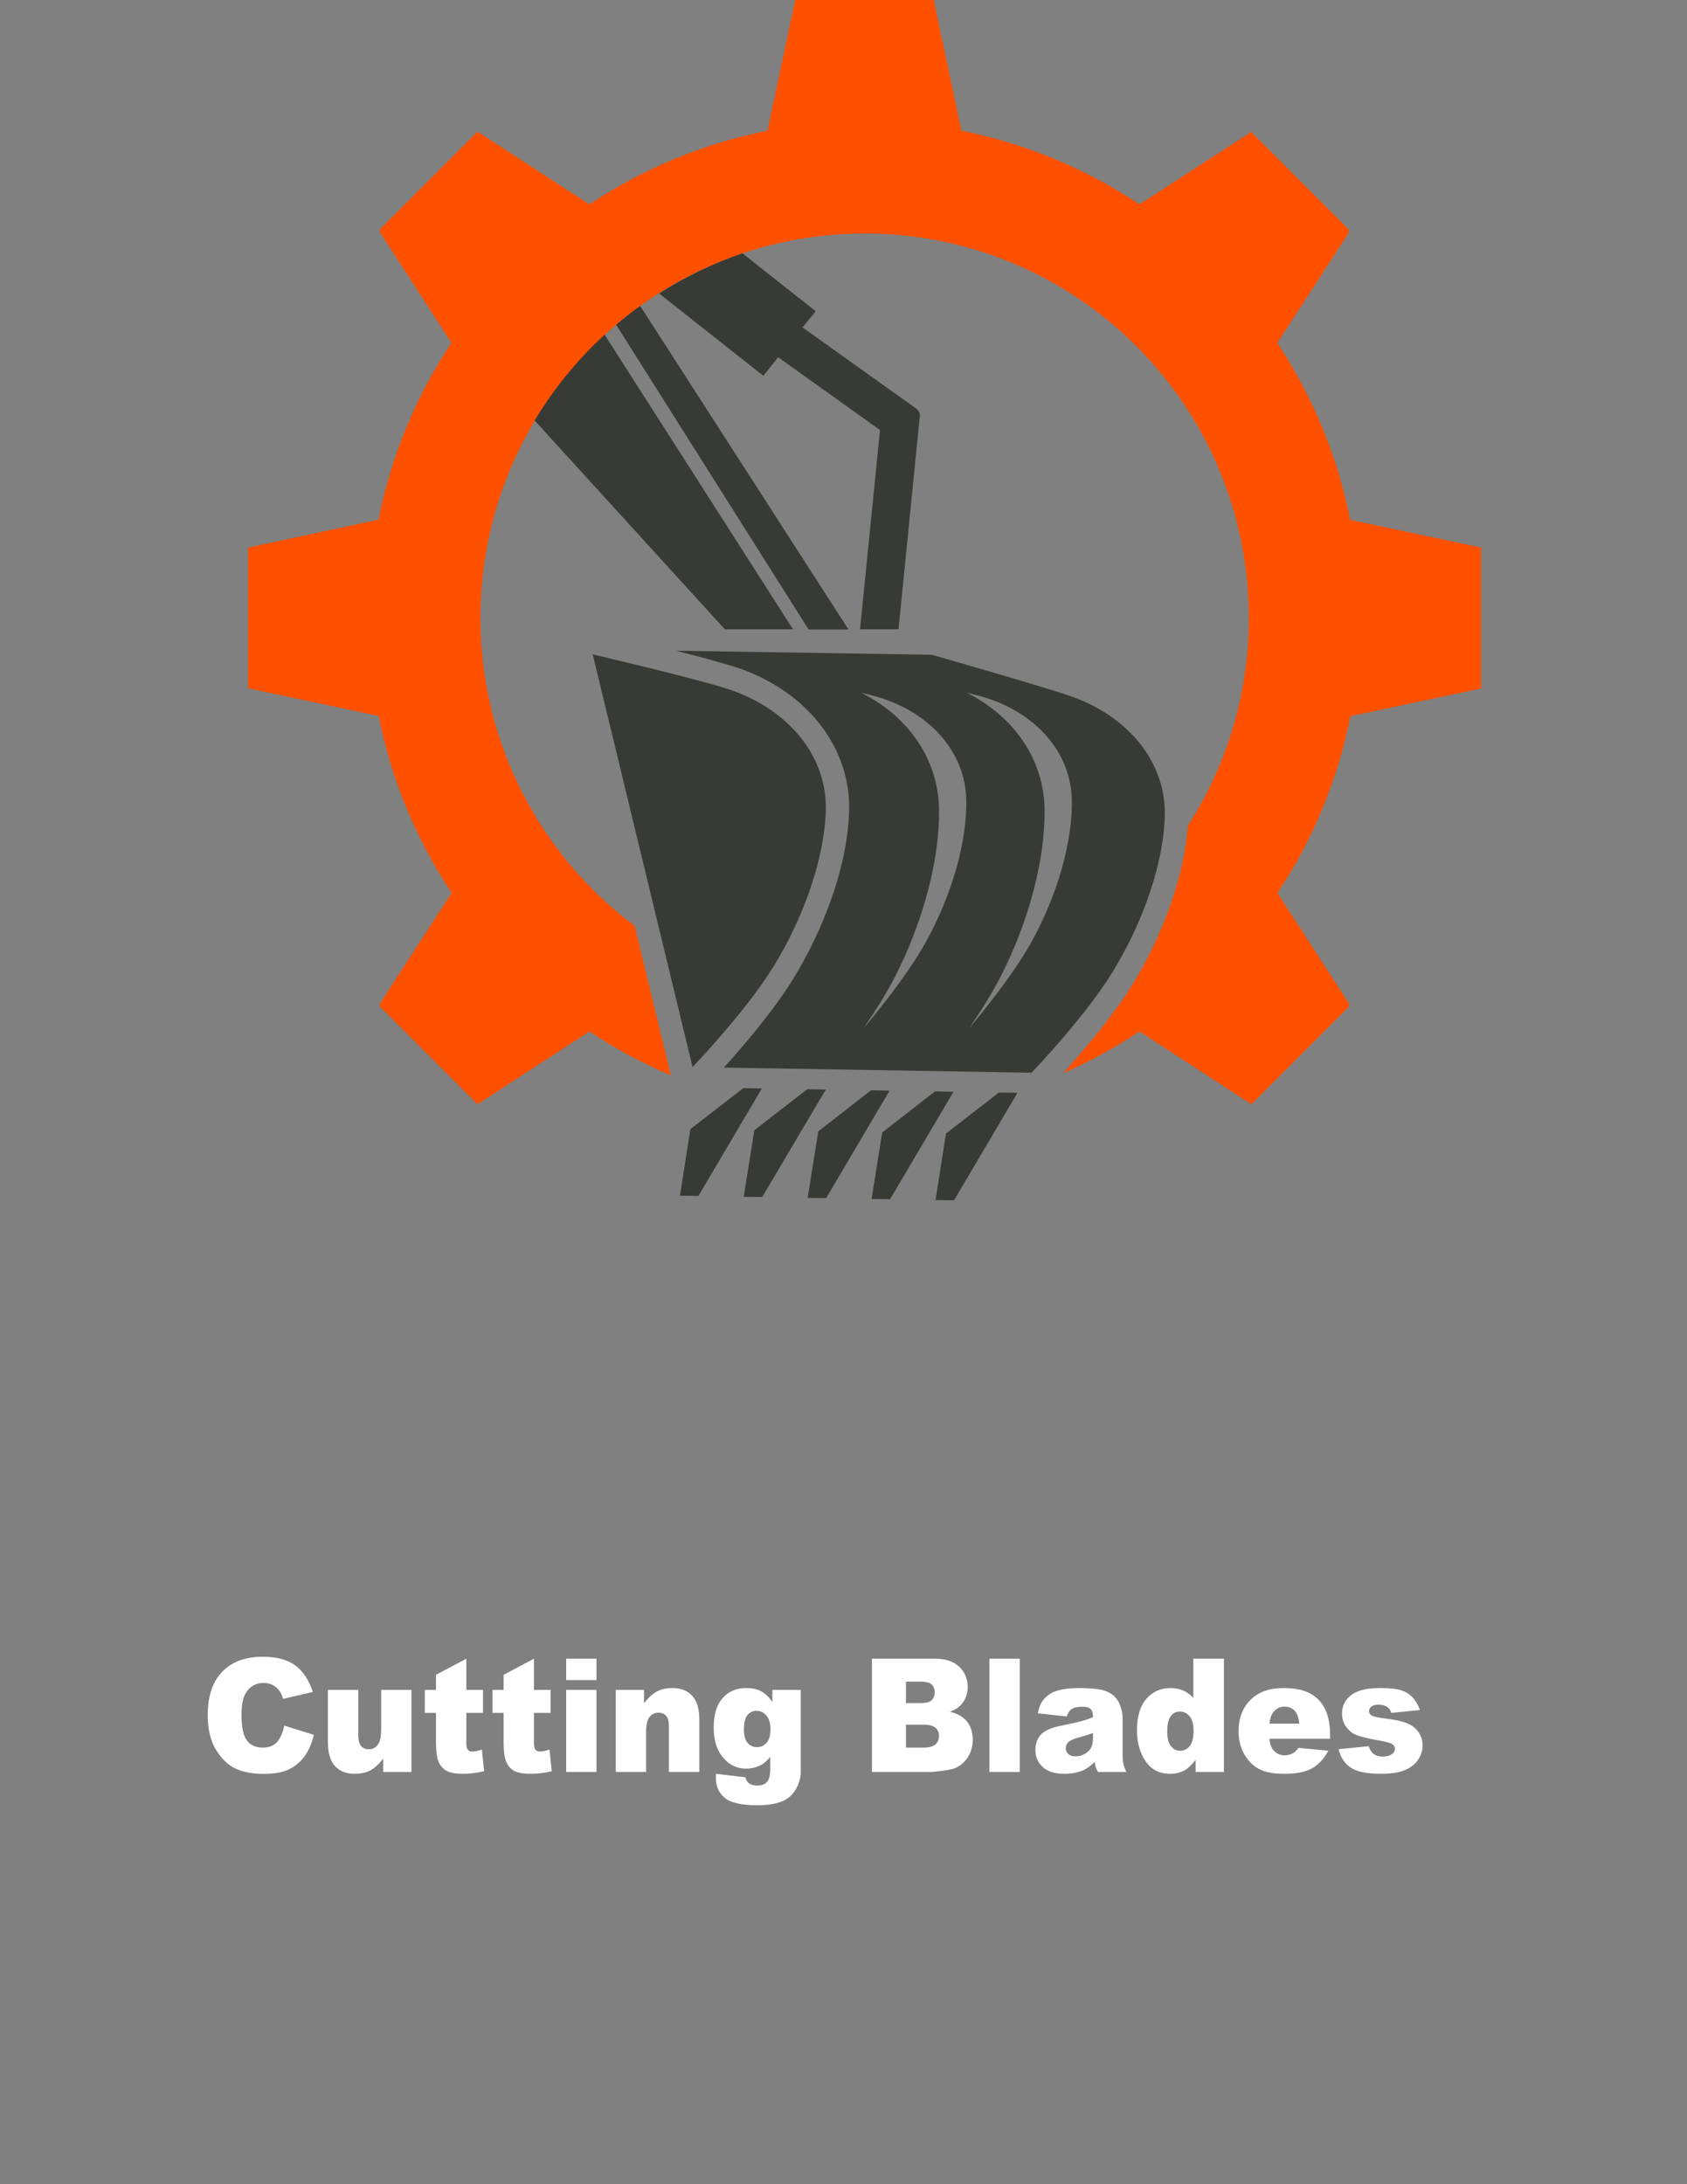 <?xml version="1.0" encoding="utf-8"?>
<!-- Generator: Adobe Illustrator 16.0.0, SVG Export Plug-In . SVG Version: 6.00 Build 0)  -->
<!DOCTYPE svg PUBLIC "-//W3C//DTD SVG 1.1//EN" "http://www.w3.org/Graphics/SVG/1.1/DTD/svg11.dtd">
<svg version="1.1" id="Layer_1" xmlns="http://www.w3.org/2000/svg" xmlns:xlink="http://www.w3.org/1999/xlink" x="0px" y="0px"
	 width="612px" height="792px" viewBox="0 0 612 792" enable-background="new 0 0 612 792" xml:space="preserve">
	 <rect x="0" y="0" width="612" height="792" fill="#808080" stroke="none"/>
	 <title>Cutting Blades</title>
<path fill="#FF5000" d="M489.805,188.502c-4.453-22.532-13.294-44.334-26.453-64.142l26.056-40.146l-0.332-0.333l0.332-0.531
	L453.91,47.855L413.366,74.11c-19.94-13.293-41.874-22.199-64.605-26.721L338.723,0h-50.25l-10.036,47.391
	c-22.667,4.52-44.667,13.427-64.607,26.721l-40.613-26.389l-35.493,35.494l0.333,0.531l-0.333,0.333l26.055,40.212
	c-13.161,19.808-22.001,41.608-26.455,64.142L90,198.538v0.864v49.32v0.864l47.392,10.035c4.453,22.532,13.293,44.335,26.455,64.142
	l-26.123,40.28l0.333,0.332l-0.333,0.532l35.494,35.494l40.613-26.391c9.371,6.249,19.274,11.567,29.445,15.889l-0.201-1.132
	l-12.828-53.042c-33.965-25.392-55.967-65.937-55.967-111.667c0-76.969,62.414-139.383,139.384-139.383
	c76.97,0,139.385,62.414,139.385,139.383c0,27.785-8.11,53.641-22.136,75.375c-1.595,22.466-12.36,45.995-22.199,60.886
	c-7.044,10.636-16.948,22.133-23.063,28.846c9.57-4.185,18.878-9.236,27.718-15.154l40.613,26.389l35.493-35.494l-0.334-0.532
	l0.334-0.332l-26.056-40.212c13.16-19.809,22-41.609,26.454-64.143l47.392-10.035v-0.863v-49.32v-0.931L489.805,188.502z"/>
<path fill="#383A35" d="M299.574,294.518c0.797-20.074-13.293-37.022-34.496-44.335c-11.034-3.787-50.051-12.894-50.051-12.894
	l36.225,149.619c0,0,17.149-17.879,27.385-33.366C289.338,337.323,298.71,314.591,299.574,294.518z"/>
<path fill="#383A35" d="M388.044,252.312c-11.035-3.79-50.053-14.89-50.053-14.89l-92.722-1.462
	c9.105,2.326,18.012,4.72,22.532,6.248c25.391,8.707,41.21,29.378,40.213,52.643c-0.93,23.196-12.163,47.925-22.333,63.345
	c-7.045,10.7-17.016,22.201-23.065,28.915l111.599,1.86c0,0,17.149-17.881,27.386-33.368c10.7-16.284,20.138-39.017,20.938-59.091
	C423.336,276.505,409.246,259.556,388.044,252.312z M334.468,344.037c-6.645,11.231-17.147,24.062-21.202,28.848
	c3.323-4.92,6.711-10.103,9.438-15.022c9.972-17.946,18.212-42.806,17.946-64.407c-0.268-18.411-11.365-33.832-28.25-42.272
	c2.193,0.531,4.121,0.997,5.518,1.395c19.21,5.519,32.502,20.009,32.637,37.952C350.688,308.477,343.309,329.082,334.468,344.037z
	 M372.756,344.037c-6.646,11.231-17.15,24.062-21.206,28.848c3.325-4.92,6.716-10.103,9.44-15.022
	c9.969-17.946,18.211-42.806,17.945-64.407c-0.269-18.411-11.365-33.832-28.248-42.272c2.189,0.531,4.119,0.997,5.516,1.395
	c19.21,5.519,32.503,20.009,32.638,37.952C388.975,308.476,381.596,329.082,372.756,344.037z"/>
<polygon fill="#383A35" points="362.386,396.148 369.1,396.281 346.1,435.231 339.389,435.165 343.175,411.037 "/>
<polygon fill="#383A35" points="339.188,395.75 345.9,395.882 322.902,434.832 316.189,434.764 320.045,410.637 "/>
<polygon fill="#383A35" points="315.99,395.349 322.704,395.482 299.707,434.433 292.994,434.366 296.849,410.239 "/>
<polygon fill="#383A35" points="292.859,394.95 299.574,395.085 276.51,434.035 269.795,433.968 273.65,409.84 "/>
<polygon fill="#383A35" points="269.664,394.552 276.375,394.685 253.379,433.635 246.665,433.569 250.453,409.441 "/>
<path fill="#383A35" d="M282.292,129.545l36.957,26.387l-7.246,72.251h13.959l7.644-76.504v-0.066
	c0.332-1.196-0.065-2.592-1.131-3.39l-41.343-29.512l4.786-5.851l-26.586-21.003c-10.701,3.657-20.873,8.575-30.243,14.557
	l37.821,29.844L282.292,129.545z"/>
<path fill="#383A35" d="M307.75,228.182l-75.508-117.25c-2.992,2.128-5.916,4.455-8.708,6.847l69.792,110.472h14.423L307.75,228.182
	L307.75,228.182z"/>
<path fill="#383A35" d="M287.676,228.182L219.347,121.37c-9.904,9.039-18.412,19.541-25.391,31.105l68.994,75.708L287.676,228.182
	L287.676,228.182L287.676,228.182z"/>
<g>
	<path fill="#FFFFFF" d="M103.129,625.71l10.715,3.362c-0.72,3.119-1.853,5.726-3.4,7.817c-1.548,2.092-3.468,3.671-5.762,4.735
		c-2.294,1.064-5.214,1.597-8.758,1.597c-4.301,0-7.813-0.648-10.54-1.945c-2.726-1.298-5.079-3.579-7.058-6.847
		c-1.979-3.267-2.969-7.448-2.969-12.545c0-6.795,1.741-12.017,5.222-15.666c3.482-3.649,8.407-5.475,14.777-5.475
		c4.984,0,8.902,1.046,11.754,3.139c2.852,2.092,4.971,5.305,6.356,9.639l-10.796,2.493c-0.378-1.251-0.774-2.166-1.188-2.746
		c-0.684-0.971-1.521-1.718-2.51-2.241c-0.99-0.522-2.096-0.784-3.32-0.784c-2.771,0-4.894,1.157-6.37,3.47
		c-1.116,1.717-1.673,4.413-1.673,8.088c0,4.553,0.666,7.674,1.998,9.361c1.331,1.689,3.202,2.533,5.614,2.533
		c2.339,0,4.106-0.682,5.303-2.046C101.722,630.286,102.59,628.307,103.129,625.71z"/>
	<path fill="#FFFFFF" d="M149.255,642.521h-10.256v-4.819c-1.53,1.98-3.073,3.391-4.629,4.23c-1.557,0.841-3.468,1.262-5.735,1.262
		c-3.022,0-5.394-0.939-7.112-2.816s-2.577-4.768-2.577-8.672v-18.941h11.039v16.363c0,1.868,0.333,3.194,0.999,3.979
		c0.666,0.785,1.602,1.178,2.807,1.178c1.313,0,2.389-0.523,3.225-1.569c0.837-1.046,1.255-2.924,1.255-5.632v-14.318h10.985
		V642.521z"/>
	<path fill="#FFFFFF" d="M169.173,601.444v11.32h6.045v8.35h-6.045v10.543c0,1.268,0.117,2.106,0.351,2.517
		c0.36,0.634,0.989,0.95,1.889,0.95c0.81,0,1.943-0.242,3.401-0.727l0.81,7.872c-2.717,0.616-5.254,0.925-7.611,0.925
		c-2.735,0-4.75-0.364-6.046-1.092c-1.295-0.728-2.253-1.833-2.874-3.316c-0.621-1.482-0.931-3.885-0.931-7.205v-10.467h-4.049
		v-8.35h4.049v-5.464L169.173,601.444z"/>
	<path fill="#FFFFFF" d="M193.707,601.444v11.32h6.045v8.35h-6.045v10.543c0,1.268,0.117,2.106,0.351,2.517
		c0.36,0.634,0.989,0.95,1.889,0.95c0.81,0,1.943-0.242,3.401-0.727l0.81,7.872c-2.717,0.616-5.254,0.925-7.611,0.925
		c-2.735,0-4.75-0.364-6.046-1.092c-1.295-0.728-2.253-1.833-2.874-3.316c-0.621-1.482-0.931-3.885-0.931-7.205v-10.467h-4.049
		v-8.35h4.049v-5.464L193.707,601.444z"/>
	<path fill="#FFFFFF" d="M205.393,601.444h10.985v7.762h-10.985V601.444z M205.393,612.765h10.985v29.757h-10.985V612.765z"/>
	<path fill="#FFFFFF" d="M223.396,612.765h10.229v4.848c1.529-1.98,3.077-3.396,4.642-4.245s3.473-1.275,5.722-1.275
		c3.041,0,5.42,0.939,7.139,2.816c1.718,1.877,2.577,4.777,2.577,8.7v18.913h-11.039v-16.363c0-1.868-0.333-3.189-0.999-3.965
		c-0.666-0.775-1.602-1.163-2.807-1.163c-1.332,0-2.411,0.523-3.239,1.569s-1.241,2.924-1.241,5.632v14.29h-10.985V612.765z"/>
	<path fill="#FFFFFF" d="M280.208,612.765h10.283v28.104l0.027,1.317c0,1.867-0.383,3.646-1.147,5.338
		c-0.765,1.689-1.782,3.058-3.05,4.104c-1.269,1.046-2.879,1.803-4.832,2.27s-4.188,0.7-6.707,0.7
		c-5.758,0-9.712-0.896-11.862-2.689s-3.225-4.194-3.225-7.201c0-0.374,0.018-0.878,0.054-1.513l10.661,1.261
		c0.27,1.027,0.684,1.737,1.242,2.129c0.81,0.579,1.826,0.869,3.05,0.869c1.583,0,2.766-0.439,3.549-1.317s1.174-2.409,1.174-4.595
		v-4.512c-1.08,1.327-2.159,2.289-3.239,2.887c-1.691,0.934-3.518,1.4-5.479,1.4c-3.833,0-6.927-1.737-9.284-5.212
		c-1.673-2.465-2.51-5.725-2.51-9.778c0-4.633,1.08-8.163,3.239-10.592c2.159-2.428,4.984-3.643,8.475-3.643
		c2.231,0,4.071,0.393,5.52,1.177c1.448,0.785,2.802,2.083,4.062,3.896V612.765z M269.872,627.194c0,2.148,0.44,3.741,1.322,4.777
		c0.881,1.037,2.042,1.556,3.481,1.556c1.368,0,2.515-0.537,3.441-1.611c0.926-1.074,1.39-2.694,1.39-4.861
		s-0.486-3.825-1.458-4.974s-2.159-1.723-3.563-1.723c-1.404,0-2.524,0.527-3.36,1.583
		C270.29,622.997,269.872,624.748,269.872,627.194z"/>
	<path fill="#FFFFFF" d="M316.32,601.444h22.888c3.814,0,6.742,0.981,8.785,2.942c2.042,1.961,3.063,4.39,3.063,7.285
		c0,2.429-0.729,4.511-2.187,6.248c-0.972,1.159-2.394,2.074-4.265,2.746c2.843,0.71,4.935,1.929,6.275,3.656
		c1.34,1.729,2.011,3.9,2.011,6.515c0,2.13-0.478,4.045-1.431,5.744c-0.954,1.7-2.258,3.045-3.913,4.035
		c-1.026,0.616-2.573,1.064-4.643,1.345c-2.753,0.374-4.579,0.561-5.479,0.561H316.32V601.444z M328.655,617.556h5.316
		c1.907,0,3.234-0.34,3.981-1.022c0.746-0.682,1.12-1.667,1.12-2.956c0-1.195-0.374-2.13-1.12-2.802
		c-0.747-0.673-2.048-1.009-3.9-1.009h-5.397V617.556z M328.655,633.695h6.234c2.104,0,3.59-0.388,4.453-1.163
		c0.863-0.774,1.296-1.816,1.296-3.124c0-1.214-0.428-2.189-1.282-2.928c-0.855-0.738-2.353-1.107-4.494-1.107h-6.207V633.695z"/>
	<path fill="#FFFFFF" d="M358.937,601.444h11.012v41.077h-11.012V601.444z"/>
	<path fill="#FFFFFF" d="M386.979,622.403l-10.499-1.148c0.396-1.905,0.967-3.404,1.714-4.497c0.746-1.093,1.821-2.041,3.226-2.845
		c1.007-0.578,2.393-1.026,4.156-1.345c1.763-0.317,3.67-0.477,5.722-0.477c3.293,0,5.938,0.192,7.935,0.575
		s3.661,1.182,4.993,2.396c0.936,0.84,1.674,2.031,2.213,3.572c0.54,1.541,0.811,3.012,0.811,4.413v13.142
		c0,1.4,0.085,2.498,0.256,3.292s0.544,1.808,1.12,3.04h-10.31c-0.415-0.766-0.685-1.35-0.811-1.751s-0.252-1.032-0.377-1.892
		c-1.44,1.438-2.871,2.466-4.292,3.082c-1.943,0.822-4.201,1.233-6.774,1.233c-3.419,0-6.015-0.822-7.786-2.466
		c-1.772-1.644-2.658-3.671-2.658-6.08c0-2.261,0.638-4.119,1.916-5.576c1.277-1.457,3.634-2.54,7.071-3.251
		c4.12-0.858,6.792-1.461,8.016-1.807s2.519-0.799,3.887-1.359c0-1.4-0.279-2.382-0.837-2.941c-0.558-0.561-1.538-0.841-2.941-0.841
		c-1.8,0-3.149,0.299-4.049,0.896C387.978,620.236,387.411,621.114,386.979,622.403z M396.507,628.399
		c-1.512,0.561-3.086,1.056-4.724,1.485c-2.231,0.616-3.644,1.224-4.237,1.821c-0.611,0.616-0.917,1.316-0.917,2.102
		c0,0.896,0.301,1.63,0.903,2.199c0.604,0.57,1.489,0.854,2.659,0.854c1.223,0,2.361-0.308,3.414-0.925
		c1.053-0.616,1.799-1.368,2.24-2.255c0.44-0.888,0.661-2.041,0.661-3.461V628.399z"/>
	<path fill="#FFFFFF" d="M444.009,601.444v41.077h-10.283v-4.399c-1.439,1.868-2.753,3.129-3.94,3.783
		c-1.583,0.858-3.347,1.289-5.29,1.289c-3.904,0-6.887-1.541-8.947-4.624c-2.061-3.082-3.09-6.827-3.09-11.235
		c0-4.932,1.138-8.705,3.414-11.32s5.169-3.923,8.677-3.923c1.71,0,3.262,0.3,4.656,0.896c1.395,0.599,2.632,1.495,3.711,2.69
		v-14.234H444.009z M432.997,627.559c0-2.334-0.477-4.076-1.431-5.226c-0.954-1.148-2.159-1.723-3.616-1.723
		c-1.278,0-2.349,0.551-3.212,1.653c-0.864,1.102-1.296,2.951-1.296,5.548c0,2.428,0.445,4.207,1.336,5.337
		c0.891,1.131,1.993,1.695,3.307,1.695c1.403,0,2.573-0.569,3.509-1.709C432.529,631.996,432.997,630.137,432.997,627.559z"/>
	<path fill="#FFFFFF" d="M482.522,630.473h-22.023c0.197,1.831,0.675,3.194,1.431,4.091c1.061,1.289,2.446,1.934,4.156,1.934
		c1.079,0,2.104-0.28,3.076-0.841c0.594-0.354,1.232-0.98,1.917-1.877l10.822,1.037c-1.655,2.988-3.652,5.132-5.991,6.431
		c-2.34,1.298-5.695,1.947-10.067,1.947c-3.797,0-6.784-0.557-8.961-1.668c-2.177-1.11-3.98-2.876-5.411-5.295
		s-2.146-5.264-2.146-8.532c0-4.651,1.435-8.415,4.305-11.292s6.833-4.315,11.889-4.315c4.103,0,7.342,0.645,9.717,1.934
		s4.184,3.157,5.425,5.604s1.862,5.632,1.862,9.555V630.473z M471.349,625.009c-0.216-2.203-0.787-3.782-1.714-4.735
		c-0.927-0.952-2.146-1.429-3.657-1.429c-1.745,0-3.14,0.72-4.184,2.157c-0.666,0.897-1.089,2.232-1.269,4.007H471.349z"/>
	<path fill="#FFFFFF" d="M485.627,634.256l10.903-1.064c0.449,1.345,1.079,2.307,1.89,2.886c0.81,0.579,1.889,0.868,3.238,0.868
		c1.476,0,2.618-0.326,3.428-0.979c0.63-0.484,0.944-1.09,0.944-1.817c0-0.821-0.414-1.455-1.241-1.903
		c-0.594-0.316-2.168-0.708-4.724-1.175c-3.814-0.69-6.464-1.329-7.948-1.917s-2.735-1.582-3.751-2.981
		c-1.017-1.399-1.525-2.995-1.525-4.786c0-1.96,0.549-3.648,1.646-5.067c1.098-1.418,2.608-2.477,4.534-3.177
		c1.925-0.699,4.508-1.05,7.746-1.05c3.419,0,5.942,0.271,7.57,0.813c1.629,0.542,2.987,1.383,4.076,2.522
		c1.088,1.14,1.992,2.681,2.712,4.623l-10.418,1.064c-0.27-0.952-0.72-1.653-1.35-2.102c-0.863-0.598-1.907-0.896-3.131-0.896
		c-1.241,0-2.146,0.229-2.712,0.686c-0.567,0.457-0.851,1.012-0.851,1.665c0,0.728,0.36,1.277,1.08,1.65
		c0.719,0.373,2.284,0.709,4.696,1.007c3.652,0.43,6.369,1.026,8.15,1.792s3.145,1.856,4.089,3.274
		c0.944,1.419,1.417,2.977,1.417,4.675c0,1.717-0.499,3.388-1.498,5.011c-0.998,1.623-2.573,2.916-4.723,3.877
		c-2.15,0.96-5.079,1.441-8.785,1.441c-5.236,0-8.966-0.775-11.188-2.326C487.682,639.318,486.256,637.113,485.627,634.256z"/>
</g>
</svg>

